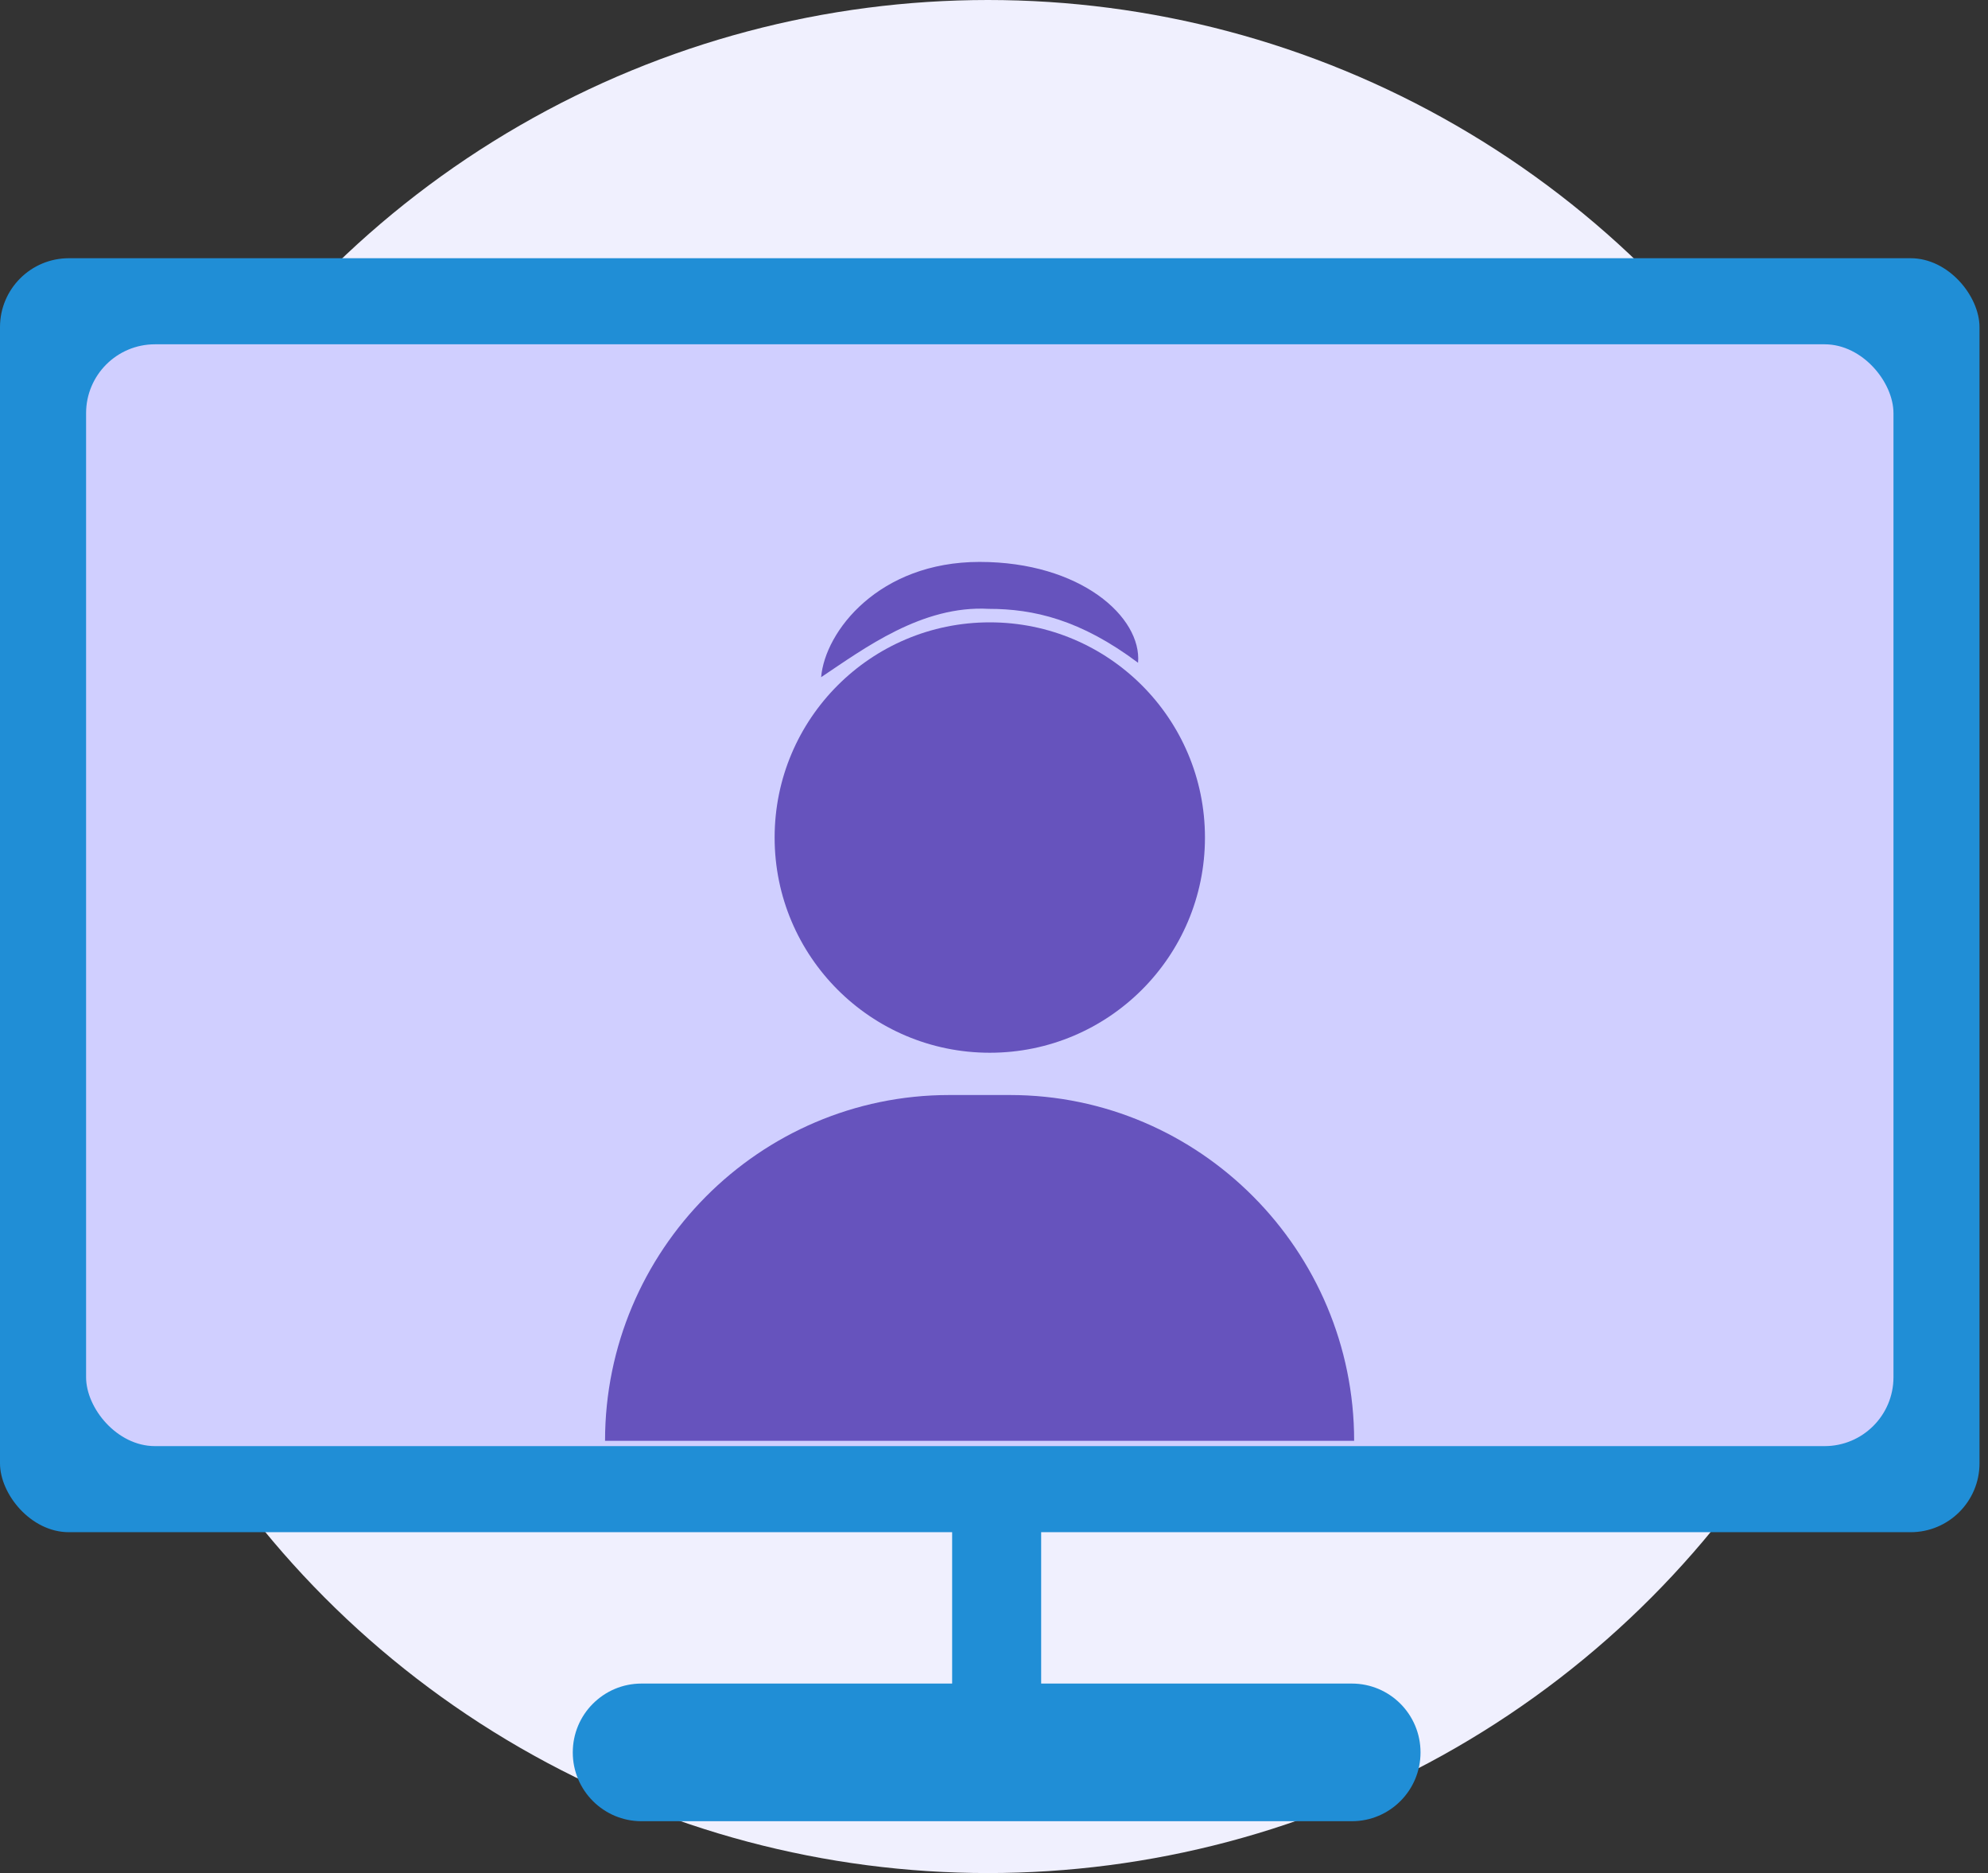 <svg width="69" height="65" viewBox="0 0 69 65" fill="none" xmlns="http://www.w3.org/2000/svg">
<rect x="0" y="0" width="69" height="65" fill="#333333" stroke="none"/>
<g id="Group 184251">
<circle id="Ellipse 61" cx="34.291" cy="32.5" r="32.5" fill="#F0F0FE"/>
<g id="Group 184183">
<path id="Vector" d="M49.304 60.815C49.304 61.471 49.039 62.069 48.606 62.502C48.172 62.936 47.578 63.201 46.918 63.201H22.267C20.949 63.201 19.88 62.132 19.88 60.815C19.88 60.154 20.145 59.556 20.579 59.123C21.012 58.69 21.606 58.424 22.267 58.424H33.047V52.805H36.137V58.424H46.918C48.239 58.424 49.304 59.494 49.304 60.815Z" fill="#208ED6"/>
<rect id="Rectangle 2771" x="0" y="8.961" width="68.705" height="44.21" rx="2.39" fill="#208ED6"/>
<rect id="Rectangle 2772" x="2.988" y="11.948" width="62.731" height="38.236" rx="2.39" fill="#D0CFFF"/>
</g>
<g id="Group 185342">
<circle id="Ellipse 65" cx="34.354" cy="29.065" r="7.468" fill="#6653BD"/>
<g id="Group 185341">
<path id="Rectangle 2773" d="M21 50C21 43.401 26.35 38 32.949 38H35.051C41.65 38 47 43.401 47 50H21Z" fill="#6653BD"/>
</g>
</g>
<path id="Vector_2" d="M28.5 23.5C28.635 21.911 30.5 19.5 34 19.5C37.5 19.5 39.635 21.411 39.5 23C37.5 21.5 35.871 21.129 34.318 21.129C32 21 30 22.5 28.5 23.5Z" fill="#6653BD"/>
</g>
</svg>

